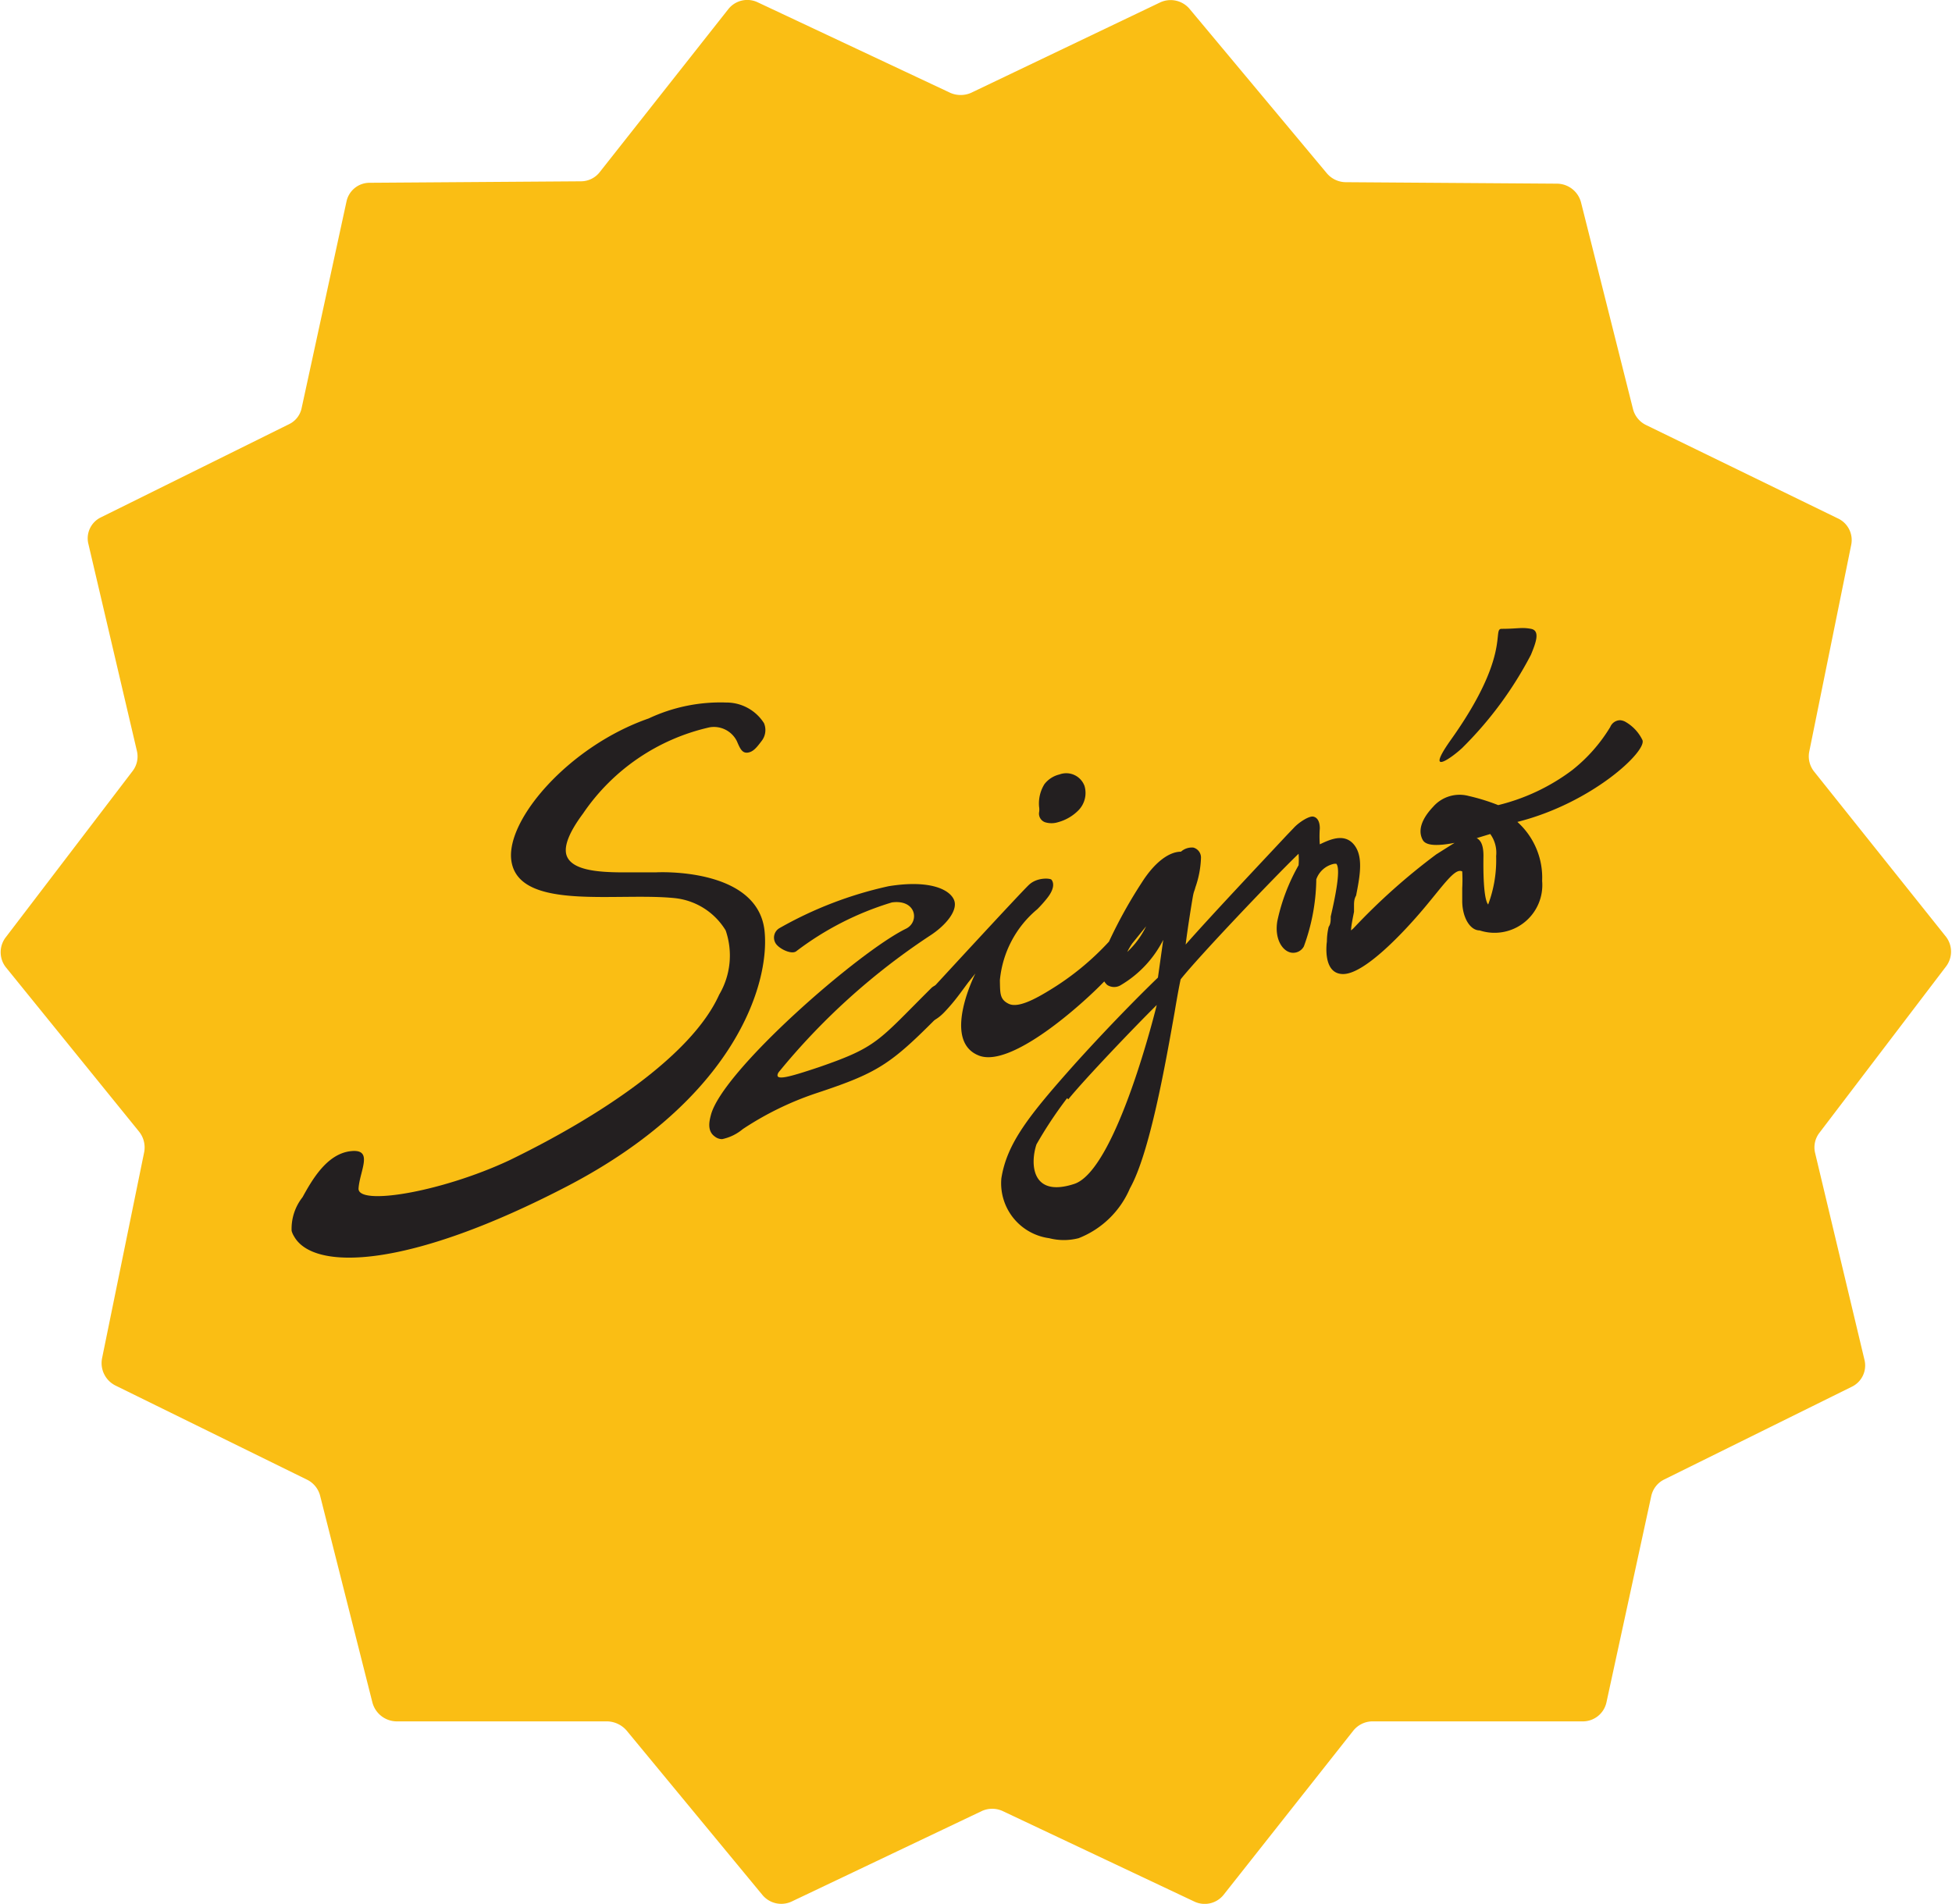 <svg xmlns="http://www.w3.org/2000/svg" viewBox="0 0 66.2 64.58"><defs><style>.cls-1{fill:#fabe14;}.cls-2{fill:#231f20;}</style></defs><g id="Layer_2" data-name="Layer 2"><g id="Layer_1-2" data-name="Layer 1"><path class="cls-1" d="M32.93,3.15,39.35.08a.84.84,0,0,1,1,.23L45,5.88a.85.85,0,0,0,.64.3l7.17.05a.85.85,0,0,1,.81.64l1.76,7a.83.83,0,0,0,.45.55l6.49,3.16a.81.81,0,0,1,.46.91l-1.42,7a.83.83,0,0,0,.17.69L66,31.78a.83.83,0,0,1,0,1L61.7,38.43a.81.81,0,0,0-.14.69l1.67,7a.8.8,0,0,1-.43.92l-6.37,3.15a.82.82,0,0,0-.43.56l-1.52,7a.82.82,0,0,1-.79.64l-7.16,0a.84.84,0,0,0-.63.31l-4.4,5.57a.82.82,0,0,1-1,.23L34,61.43a.85.85,0,0,0-.7,0L26.85,64.5a.83.83,0,0,1-1-.23l-4.6-5.57a.9.9,0,0,0-.65-.31l-7.16,0a.86.86,0,0,1-.81-.64l-1.77-7a.84.84,0,0,0-.45-.56L3.92,47a.85.85,0,0,1-.46-.92l1.43-7a.86.86,0,0,0-.17-.69L.19,32.8a.83.83,0,0,1,0-1L4.5,26.15a.81.81,0,0,0,.14-.69L3,18.46a.79.79,0,0,1,.42-.91l6.38-3.16a.78.78,0,0,0,.43-.55l1.52-7a.8.8,0,0,1,.78-.64l7.17-.05a.81.81,0,0,0,.63-.3L24.7.31a.82.82,0,0,1,1-.23l6.53,3.07A.88.88,0,0,0,32.93,3.15Z"/><path class="cls-2" d="M25.93,31.59c-.22-2.19-3.67-2-3.67-2h-.6c-.89,0-2.25.06-2.45-.59-.09-.31.1-.78.56-1.4a7.06,7.06,0,0,1,4.3-2.93.87.87,0,0,1,.92.47c.1.23.17.41.36.39s.31-.17.49-.41a.6.6,0,0,0,.07-.59,1.51,1.51,0,0,0-1.28-.7h0a5.72,5.72,0,0,0-2.63.54c-2.7.94-4.84,3.43-4.66,4.81.23,1.75,3.63,1.07,5.59,1.29a2.3,2.3,0,0,1,1.68,1.09,2.61,2.61,0,0,1-.22,2.18c-.93,2.07-4.07,4.14-7.12,5.62h0c-2.31,1.08-5.15,1.55-5.11.95s.53-1.36-.28-1.26-1.31,1-1.62,1.56a1.73,1.73,0,0,0-.37,1.14.72.72,0,0,0,.09.2c.66,1.15,3.82,1.12,9.29-1.73C24.91,37.27,26.11,33.39,25.93,31.59Z"/><path class="cls-2" d="M55.7,25.1a1.42,1.42,0,0,0-.55-.6h0a.44.44,0,0,0-.21-.07.37.37,0,0,0-.33.23,5.46,5.46,0,0,1-1.3,1.47,6.89,6.89,0,0,1-2.5,1.18,6.84,6.84,0,0,0-1-.31,1.19,1.19,0,0,0-1.21.37c-.15.16-.6.66-.35,1.12.1.19.46.22,1.08.1l-.35.22-.27.17a21.37,21.37,0,0,0-2.81,2.51l-.08.07c0-.14.06-.43.1-.63l0-.2c0-.11,0-.23.07-.35.13-.66.26-1.34-.08-1.74s-.85-.14-1.15,0a3.63,3.63,0,0,1,0-.54c0-.23-.08-.37-.22-.4s-.49.19-.67.39l-.23.24c-.68.73-2.57,2.73-3.43,3.71.07-.57.2-1.37.24-1.6s.06-.21.09-.34a3.32,3.32,0,0,0,.19-1,.35.35,0,0,0-.26-.35.56.56,0,0,0-.42.14c-.41,0-.9.37-1.33,1.05a16.09,16.09,0,0,0-1.11,2,9.25,9.25,0,0,1-2,1.64c-.52.32-1.09.62-1.4.47s-.29-.36-.3-.8a3.56,3.56,0,0,1,1.27-2.41,4.47,4.47,0,0,0,.33-.37c.31-.39.19-.58.15-.63s-.48-.09-.76.17-3.26,3.5-3.39,3.64c-.36.43-.38.78-.24.93s.42.11.77-.26.53-.64.8-1l.24-.3s-1.17,2.3.13,2.79c1.1.41,3.5-1.75,4.24-2.52a.58.58,0,0,0,.1.12.43.43,0,0,0,.47,0,3.74,3.74,0,0,0,1.43-1.53l-.18,1.28c-.28.27-1.39,1.35-2.8,2.91-1.56,1.75-2.32,2.7-2.51,3.9A1.88,1.88,0,0,0,35.58,42a2,2,0,0,0,1,0,3.13,3.13,0,0,0,1.74-1.69c.67-1.19,1.2-4.19,1.52-6,.08-.48.15-.86.2-1.09.61-.77,3.14-3.43,4-4.26a2.52,2.52,0,0,1,0,.39,6.61,6.61,0,0,0-.72,1.89c-.1.58.15,1,.45,1.07a.41.41,0,0,0,.45-.21,6.83,6.83,0,0,0,.42-2.22s0,0,0-.05a.81.81,0,0,1,.61-.53c.05,0,.06,0,.07,0,.17.19-.07,1.27-.19,1.79,0,.13,0,.25-.07.35a2.2,2.2,0,0,0-.06.5h0s-.17,1.11.56,1.1,2.06-1.43,2.74-2.24,1.05-1.37,1.29-1.24a5.3,5.3,0,0,1,0,.57c0,.14,0,.29,0,.43,0,.55.26,1,.59,1h0a1.62,1.62,0,0,0,2.12-1.68,2.54,2.54,0,0,0-.84-2C54,27.24,55.87,25.47,55.7,25.1ZM38.23,32.29h0A2.28,2.28,0,0,1,38.4,32l.47-.58A2.94,2.94,0,0,1,38.23,32.29Zm-2,5c.54-.67,2.25-2.46,3-3.2,0,0-1.36,5.6-2.8,6.07s-1.5-.67-1.28-1.34A14,14,0,0,1,36.19,37.25Zm14.31-9a1.08,1.08,0,0,1,.2.75,4.28,4.28,0,0,1-.27,1.64c-.06-.06-.18-.35-.16-1.65,0-.32-.07-.52-.23-.6h0Z"/><path class="cls-2" d="M35.44,27.89a.74.74,0,0,0,.44,0,1.53,1.53,0,0,0,.7-.41.84.84,0,0,0,.2-.82.66.66,0,0,0-.85-.39h0a.91.91,0,0,0-.51.33,1.24,1.24,0,0,0-.18.77.54.54,0,0,1,0,.18A.31.31,0,0,0,35.44,27.89Z"/><path class="cls-2" d="M24.49,38.64a.4.4,0,0,1-.25-.09c-.27-.19-.18-.54-.13-.73.39-1.5,5-5.53,6.62-6.32.46-.23.35-1-.48-.89A10.22,10.22,0,0,0,27,32.27c-.17.12-.6-.1-.7-.28a.37.37,0,0,1,.14-.51,13.18,13.18,0,0,1,3.7-1.42c1.43-.23,2.09.13,2.22.48s-.29.86-.84,1.21a22.84,22.84,0,0,0-5.12,4.63c-.17.31.35.16,1.37-.18,2-.69,2-.88,3.82-2.69a.42.42,0,0,1,.57,0c.14.14.06.56-.09.71-1.84,1.87-2.2,2.14-4.41,2.87a10.55,10.55,0,0,0-2.47,1.21A1.6,1.6,0,0,1,24.49,38.64Z"/><path class="cls-2" d="M50.92,21.33c.57,0,.67-.06,1,0s.16.49,0,.88a12.66,12.66,0,0,1-2.33,3.16c-.34.32-1.28,1-.41-.24C51.26,22.22,50.6,21.34,50.92,21.33Z"/></g></g></svg>